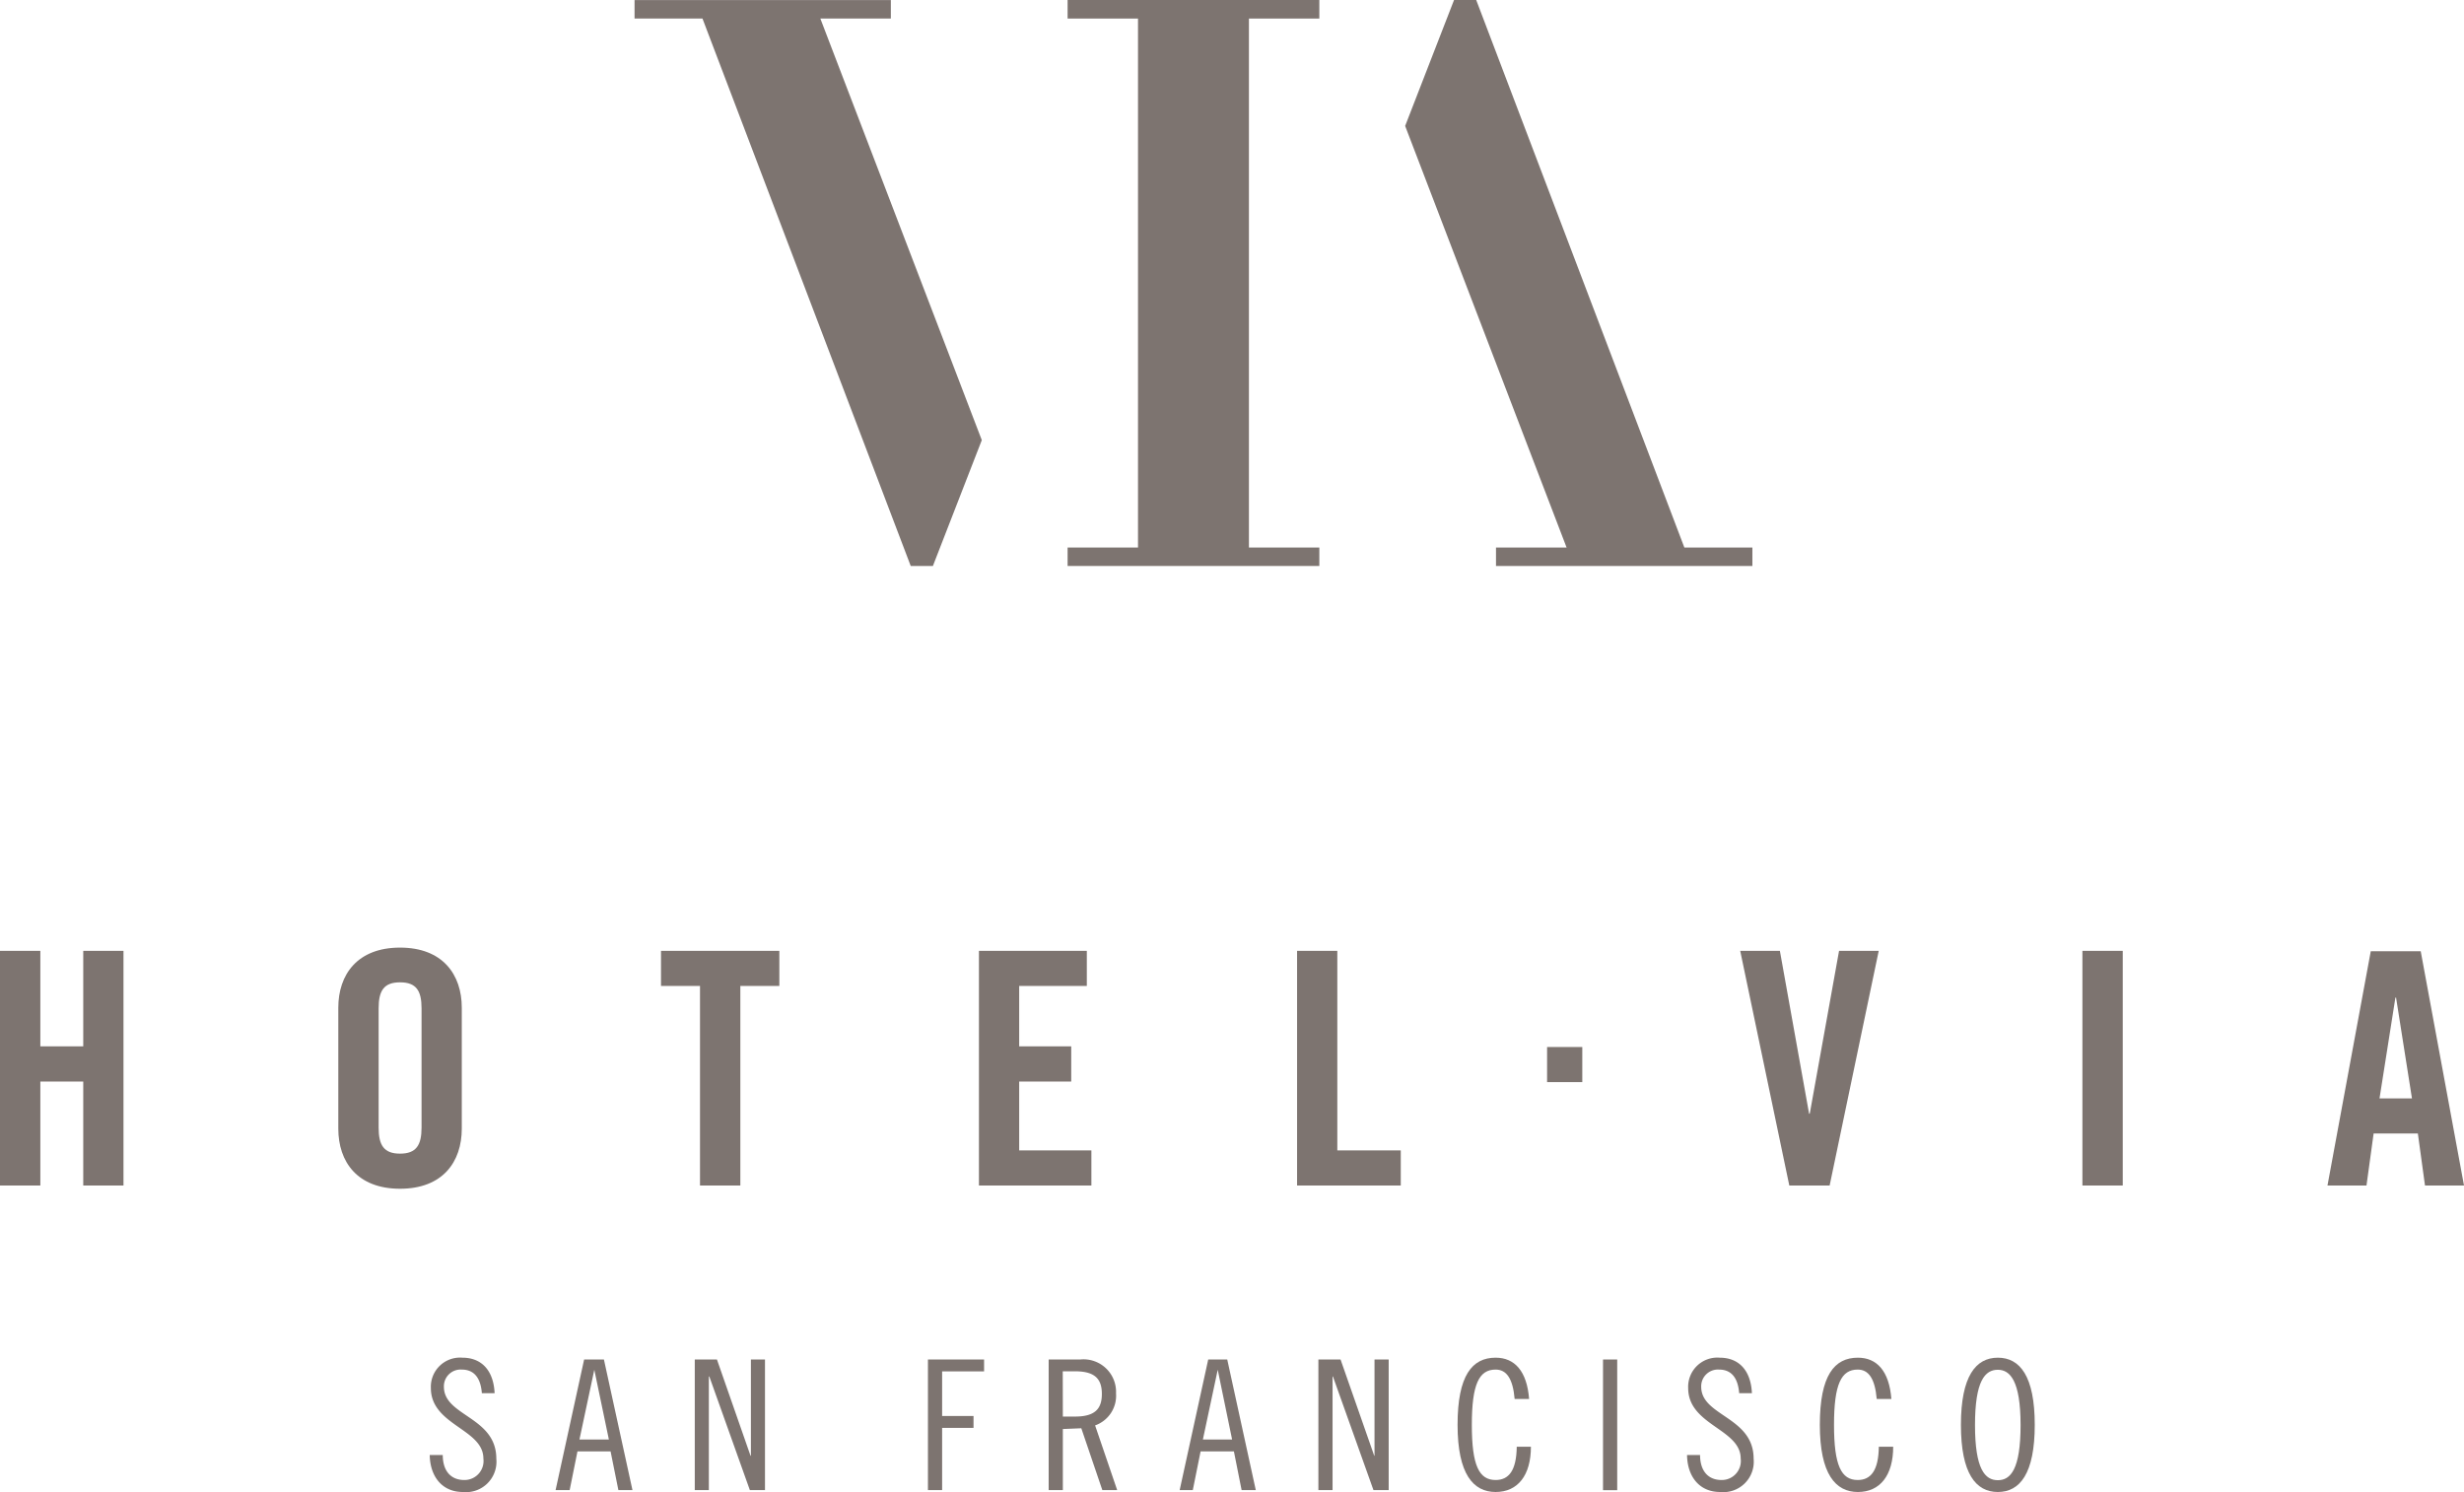 <svg id="Layer_1" data-name="Layer 1" xmlns="http://www.w3.org/2000/svg" viewBox="0 0 259 156.85"><title>Artboard 1</title><path d="M50.65,146.46c-.11-1.41-.68-2.48-2.11-2.48a1.76,1.76,0,0,0-1.88,1.81c0,3.1,5.51,3.14,5.51,7.56a3.2,3.2,0,0,1-3.52,3.5c-2.14,0-3.44-1.58-3.48-3.89h1.37c0,1.62.8,2.63,2.27,2.63a2,2,0,0,0,2-2.26c0-3.12-5.52-3.49-5.52-7.41a3.07,3.07,0,0,1,3.32-3.19c2,0,3.27,1.33,3.38,3.73Z" style="fill:#7d7470"/><path d="M63.48,142.92l3,13.73H65l-.82-4.07H60.7l-.82,4.07H58.4l3-13.73Zm-2.57,8.41H64L62.47,144h0Z" style="fill:#7d7470"/><polygon points="75.36 142.92 78.89 153.04 78.93 153.04 78.93 142.92 80.41 142.92 80.41 156.65 78.82 156.65 74.56 144.71 74.51 144.71 74.51 156.65 73.03 156.65 73.03 142.92 75.36 142.92" style="fill:#7d7470"/><polygon points="97.54 142.92 103.44 142.92 103.44 144.17 99.03 144.17 99.03 148.86 102.33 148.86 102.33 150.11 99.03 150.11 99.03 156.65 97.54 156.65 97.54 142.92" style="fill:#7d7470"/><path d="M110.23,142.92h3.32a3.42,3.42,0,0,1,3.76,3.56,3.31,3.31,0,0,1-2.2,3.37l2.32,6.8h-1.56l-2.21-6.5-1.94.08v6.42h-1.49Zm1.49,6H113c2.13,0,2.82-.84,2.82-2.38s-.69-2.38-2.82-2.38h-1.29Z" style="fill:#7d7470"/><path d="M129,142.92l3,13.73h-1.49l-.81-4.07h-3.5l-.82,4.07H124l3-13.73Zm-2.56,8.41h3.07L128,144h0Z" style="fill:#7d7470"/><polygon points="140.91 142.92 144.45 153.04 144.48 153.04 144.48 142.92 145.97 142.92 145.97 156.65 144.37 156.65 140.11 144.71 140.07 144.71 140.07 156.65 138.58 156.65 138.58 142.92 140.91 142.92" style="fill:#7d7470"/><path d="M159.21,147.07c-.19-2.17-.87-3.09-2-3.09-1.74,0-2.5,1.53-2.5,5.81s.76,5.8,2.5,5.8c1.39,0,2.19-1,2.22-3.5h1.49c0,3-1.37,4.76-3.71,4.76s-4-1.87-4-7.06,1.53-7.06,4-7.06c2,0,3.29,1.41,3.52,4.34Z" style="fill:#7d7470"/><rect x="168.5" y="142.92" width="1.49" height="13.74" style="fill:#7d7470"/><path d="M182.81,146.46c-.11-1.41-.68-2.48-2.11-2.48a1.76,1.76,0,0,0-1.88,1.81c0,3.1,5.51,3.14,5.51,7.56a3.2,3.2,0,0,1-3.52,3.5c-2.15,0-3.44-1.58-3.48-3.89h1.37c0,1.62.8,2.63,2.27,2.63a2,2,0,0,0,2-2.26c0-3.12-5.52-3.49-5.52-7.41a3.07,3.07,0,0,1,3.32-3.19c2,0,3.27,1.33,3.38,3.73Z" style="fill:#7d7470"/><path d="M197.27,147.07c-.19-2.17-.87-3.09-2-3.09-1.73,0-2.49,1.53-2.49,5.81s.76,5.8,2.49,5.8c1.38,0,2.19-1,2.22-3.5H199c0,3-1.37,4.76-3.71,4.76s-4-1.87-4-7.06,1.52-7.06,4-7.06c2,0,3.29,1.41,3.52,4.34Z" style="fill:#7d7470"/><path d="M210,156.85c-2.32,0-3.88-1.95-3.88-7.06s1.56-7.06,3.88-7.06,3.88,1.94,3.88,7.06-1.56,7.06-3.88,7.06M210,144c-1.34,0-2.4,1.15-2.4,5.81s1.06,5.8,2.4,5.8,2.39-1.14,2.39-5.8S211.28,144,210,144" style="fill:#7d7470"/><polygon points="0 124.63 0 99.96 4.24 99.96 4.24 110 8.75 110 8.75 99.96 12.98 99.96 12.98 124.63 8.75 124.63 8.75 113.7 4.24 113.7 4.24 124.63 0 124.63" style="fill:#7d7470"/><path d="M35.56,105.94c0-3.48,2-6.32,6.49-6.32s6.49,2.84,6.49,6.32v12.71c0,3.49-2,6.32-6.49,6.32s-6.49-2.83-6.49-6.32Zm4.24,12.61c0,1.84.55,2.73,2.25,2.73s2.26-.89,2.26-2.73V106c0-1.84-.55-2.73-2.26-2.73s-2.25.89-2.25,2.73Z" style="fill:#7d7470"/><polygon points="73.58 103.65 69.48 103.65 69.48 99.96 81.92 99.96 81.92 103.65 77.82 103.65 77.82 124.63 73.58 124.63 73.58 103.65" style="fill:#7d7470"/><polygon points="102.9 124.63 102.9 99.96 114.24 99.96 114.24 103.65 107.13 103.65 107.13 110 112.6 110 112.6 113.7 107.13 113.7 107.13 120.94 114.72 120.94 114.72 124.63 102.9 124.63" style="fill:#7d7470"/><polygon points="136.34 124.63 136.34 99.96 140.57 99.96 140.57 120.94 147.24 120.94 147.24 124.63 136.34 124.63" style="fill:#7d7470"/><polygon points="193.31 99.96 197.48 99.96 192.32 124.63 188.08 124.63 182.92 99.96 187.09 99.96 190.16 117.08 190.23 117.08 193.31 99.96" style="fill:#7d7470"/><rect x="218.89" y="99.96" width="4.24" height="24.67" style="fill:#7d7470"/><path d="M248.75,124.63h-4.1L249.2,100h5.25L259,124.63h-4.1l-.75-5.47H249.5Zm1.37-9.16h3.41l-1.67-10.59h-.07Z" style="fill:#7d7470"/><rect x="162.62" y="110.07" width="3.7" height="3.69" style="fill:#7d7470"/><polygon points="93.64 1.95 93.64 0.01 93.63 0.01 66.7 0.01 66.7 1.13 66.7 1.95 73.84 1.95 95.73 59.5 98.06 59.5 103.2 46.27 86.23 1.95 93.64 1.95" style="fill:#7d7470"/><polygon points="177.05 57.56 155.17 0 152.84 0 147.7 13.24 164.67 57.56 157.25 57.56 157.25 59.5 157.26 59.5 184.2 59.5 184.2 58.38 184.2 57.56 177.05 57.56" style="fill:#7d7470"/><polygon points="112.22 1.13 112.22 1.95 119.62 1.95 119.62 57.56 112.22 57.56 112.22 58.38 112.22 59.5 138.68 59.5 138.68 58.38 138.68 57.56 131.28 57.56 131.28 1.95 138.68 1.95 138.68 1.13 138.68 0 112.22 0 112.22 1.13" style="fill:#7d7470"/></svg>